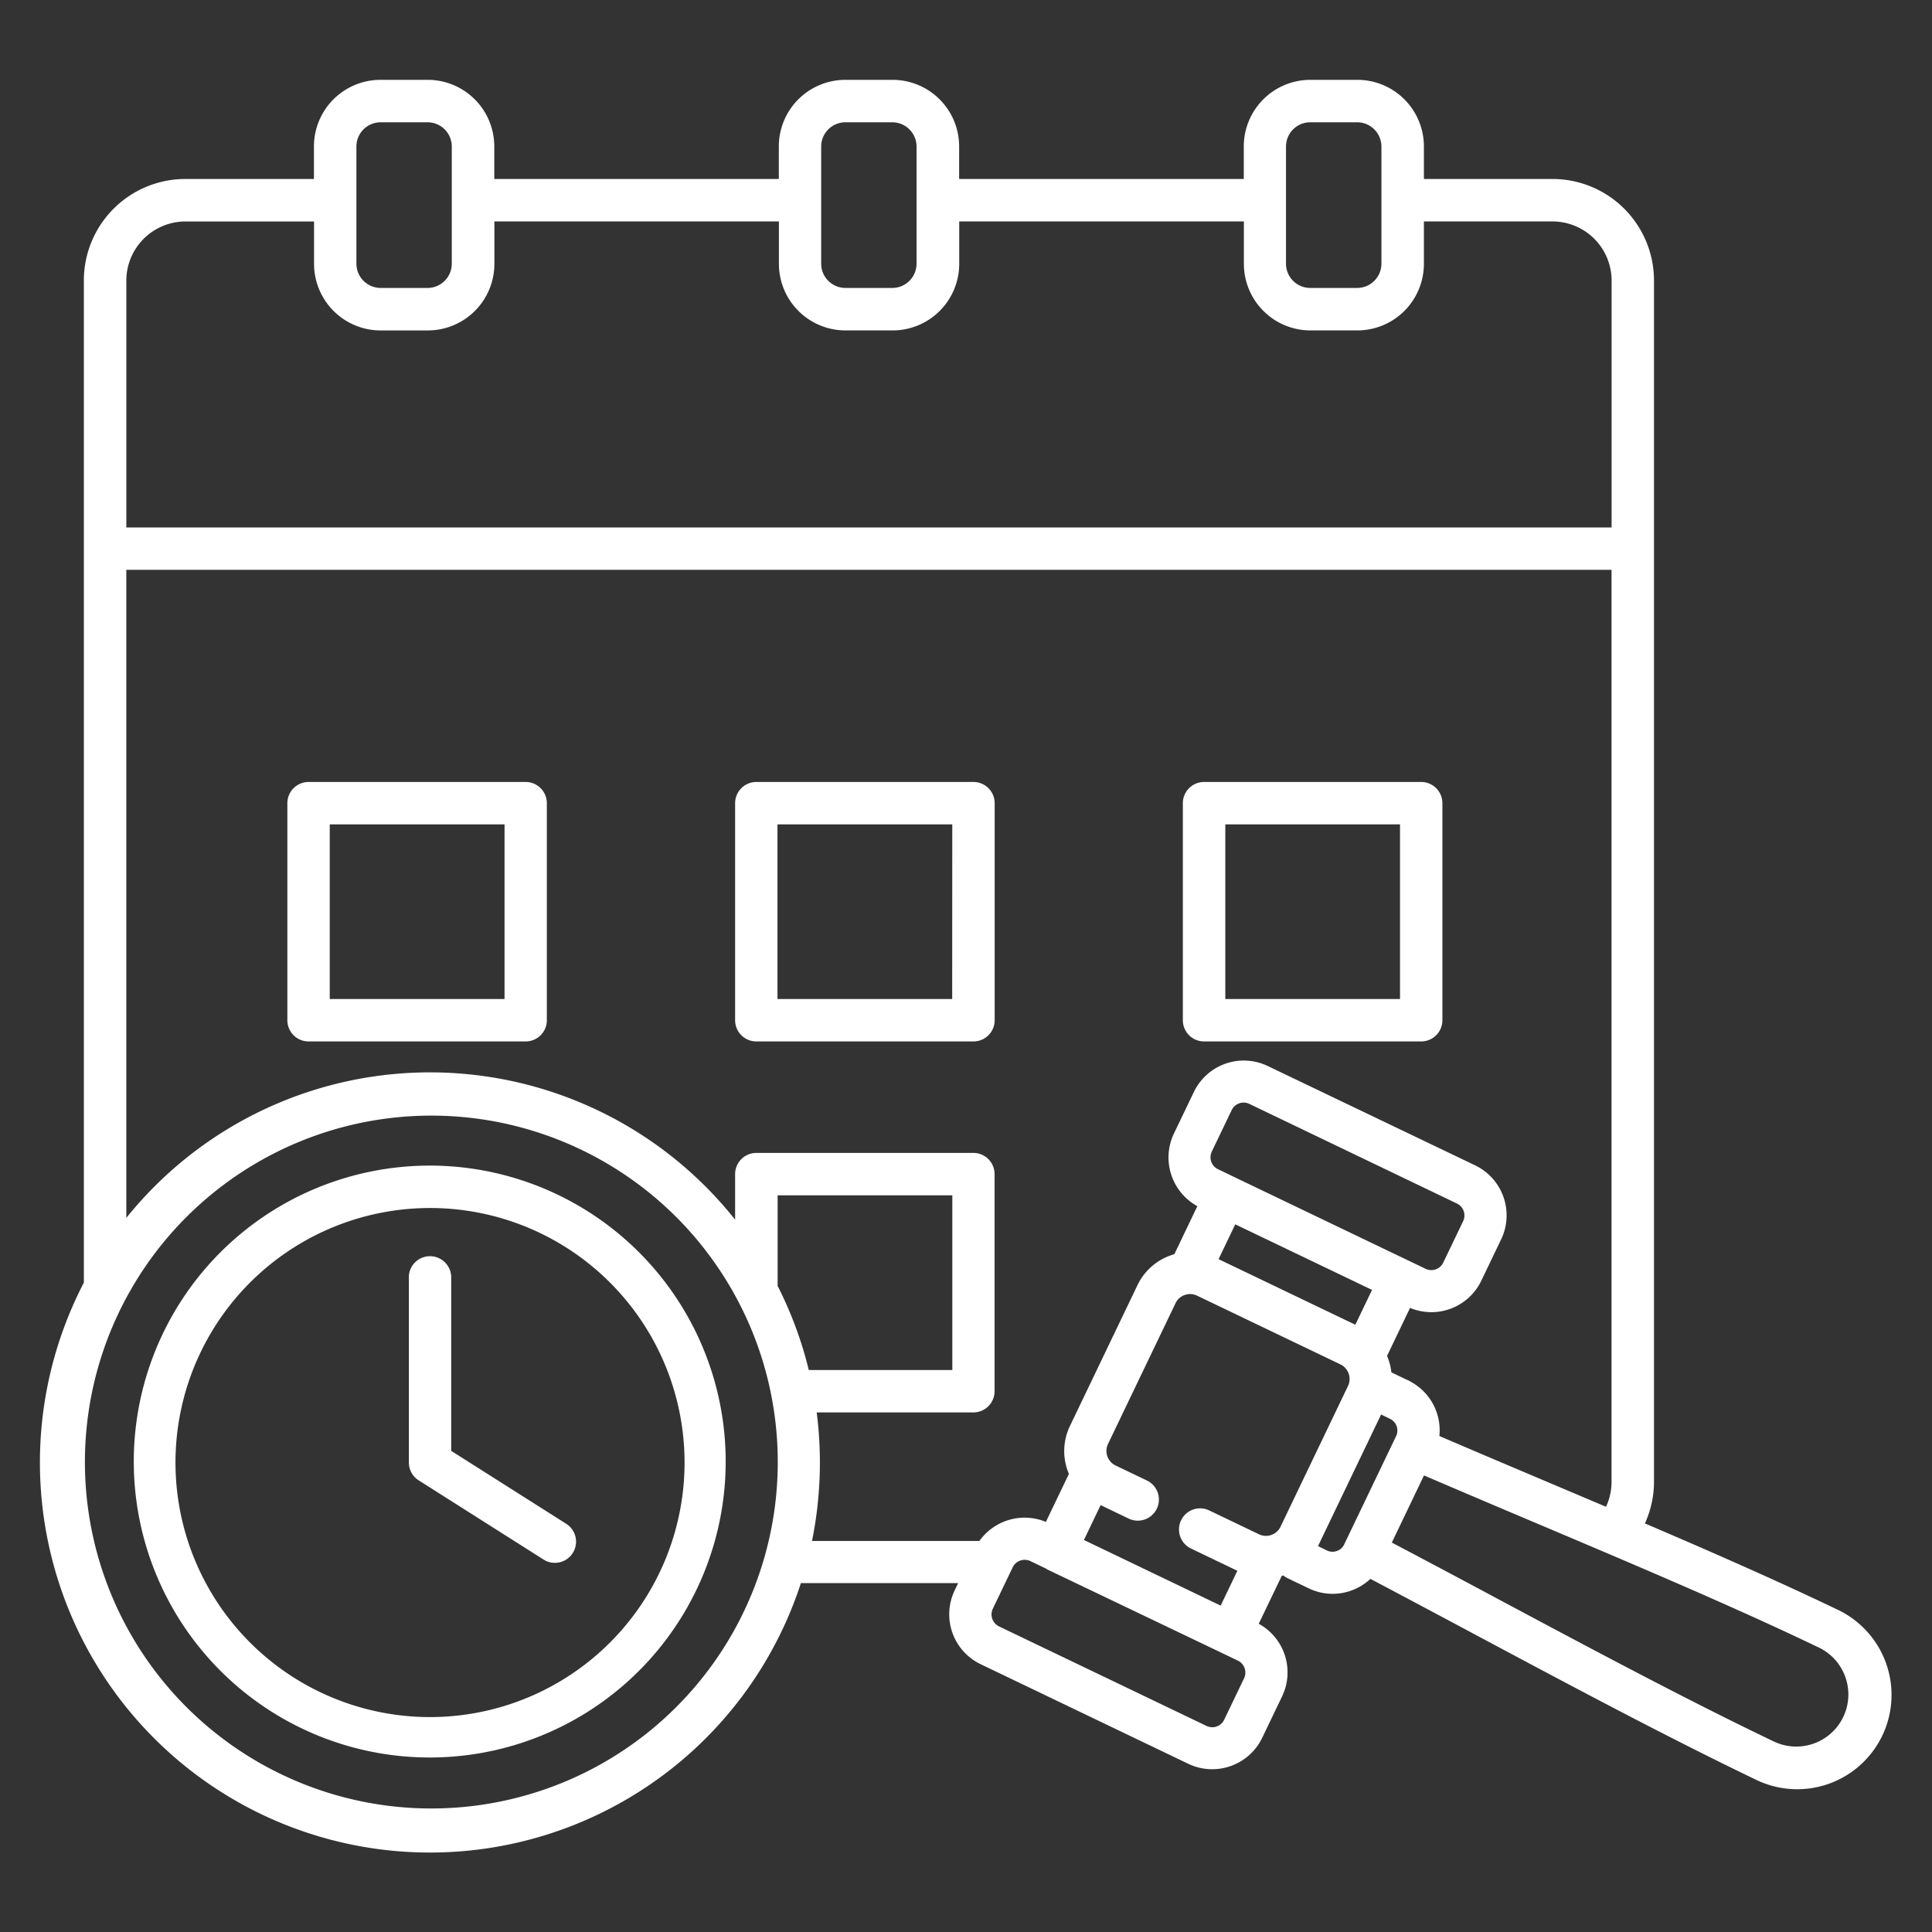 <svg id="regulatory-CTA-icon" xmlns="http://www.w3.org/2000/svg" width="87" height="87" viewBox="0 0 87 87">
  <rect x="0" y="0" width="87" height="87" fill="#333333" stroke="none"/>
  <rect id="Rectangle_19338" data-name="Rectangle 19338" width="87" height="87" fill="#fff" opacity="0"/>
  <path id="regulatory-deadlines-icon" d="M77.536,84.847H75.416a1.093,1.093,0,0,0-1.087,1.086v5.286a1.093,1.093,0,0,0,1.087,1.087h2.121a1.091,1.091,0,0,0,1.087-1.087V85.933A1.091,1.091,0,0,0,77.536,84.847Zm20.931,0H96.346a1.091,1.091,0,0,0-1.087,1.086v5.286a1.091,1.091,0,0,0,1.087,1.087h2.12a1.093,1.093,0,0,0,1.087-1.087V85.933a1.093,1.093,0,0,0-1.087-1.086Zm20.931,0h-2.121a1.091,1.091,0,0,0-1.087,1.086v5.286a1.091,1.091,0,0,0,1.087,1.087H119.4a1.093,1.093,0,0,0,1.087-1.087V85.933a1.093,1.093,0,0,0-1.087-1.086Zm-5.53,47.5,8.613,4.131h0a.591.591,0,0,0,.454.021.58.58,0,0,0,.334-.3l.9-1.873a.594.594,0,0,0,.021-.454.584.584,0,0,0-.3-.334l-9.356-4.491a.59.59,0,0,0-.454-.021.579.579,0,0,0-.334.3l-.9,1.875a.6.6,0,0,0-.021.454.585.585,0,0,0,.3.334l.741.356Zm-8.454,17.643h0l-.741-.355h0a.6.6,0,0,0-.788.278l-.9,1.876a.6.6,0,0,0,.278.788l9.354,4.486a.6.6,0,0,0,.454.021.581.581,0,0,0,.334-.3l.9-1.875a.6.6,0,0,0-.278-.788L105.411,150Zm16.989-4.208-1.448,3.022q2.448,1.289,4.837,2.571c4.274,2.282,8.467,4.52,12.375,6.391a2.346,2.346,0,0,0,2.03-4.23c-3.844-1.843-8.207-3.689-12.665-5.575-1.687-.713-3.386-1.433-5.129-2.182Zm-3.091-6.788-6.158-2.953.751-1.568,6.159,2.953Zm-1.681,9.969.023-.047,2.819-5.88.409.2a.568.568,0,0,1,.289.325.579.579,0,0,1-.02.443l-2.344,4.889a.568.568,0,0,1-.326.289.579.579,0,0,1-.443-.02l-.408-.2Zm-9.789-1.846,1.285.617a.951.951,0,0,0,.821-1.715l-1.437-.689a.728.728,0,0,1-.338-.963l3.044-6.346h0a.714.714,0,0,1,.409-.365.726.726,0,0,1,.556.027l6.465,3.1h0a.731.731,0,0,1,.337.965l-3.043,6.346h0a.717.717,0,0,1-.409.365.724.724,0,0,1-.556-.027l-2.265-1.086a.951.951,0,0,0-.821,1.715L114,150.074l-.752,1.568-6.158-2.955ZM81,116.462H73.129v7.865H81Zm-8.821-1.909H81.95a.955.955,0,0,1,.955.955v9.774a.954.954,0,0,1-.955.955H72.175a.955.955,0,0,1-.955-.955v-9.774a.956.956,0,0,1,.955-.955Zm28.983,1.909H93.291v7.865h7.867Zm-8.821-1.909h9.775a.955.955,0,0,1,.955.955v9.774a.954.954,0,0,1-.955.955H92.337a.955.955,0,0,1-.954-.955v-9.774a.956.956,0,0,1,.955-.955Zm28.983,1.909h-7.867v7.865h7.867Zm-8.82-1.909h9.774a.956.956,0,0,1,.955.955v9.774a.955.955,0,0,1-.955.955H112.5a.955.955,0,0,1-.955-.955v-9.774A.956.956,0,0,1,112.5,114.553Zm18.35-11.461H63.969V91.966a2.665,2.665,0,0,1,2.653-2.653h5.8v1.907a3,3,0,0,0,3,3h2.121a3,3,0,0,0,3-3V89.312H93.355v1.907h0a3,3,0,0,0,3,3h2.12a3,3,0,0,0,3-3V89.312h12.818v1.907a3,3,0,0,0,3,3H119.4a3,3,0,0,0,3-3V89.312h5.8a2.664,2.664,0,0,1,2.652,2.653v11.126Zm-42.14,31.034a15.6,15.6,0,1,0,3.4,5.076,15.654,15.654,0,0,0-3.4-5.076Zm4.583,3.1v-4.06h7.867v7.867H94.7a17.412,17.412,0,0,0-1.413-3.807ZM62.056,137.1V91.966A4.572,4.572,0,0,1,66.617,87.4h5.8v-1.47a3,3,0,0,1,3-2.995h2.121a3,3,0,0,1,3,2.995V87.4H93.351v-1.47a3,3,0,0,1,3-2.995h2.12a3,3,0,0,1,3,2.995V87.4h12.818v-1.47a3,3,0,0,1,3-2.995H119.4a3,3,0,0,1,3,2.995V87.4h5.8a4.572,4.572,0,0,1,4.561,4.562v54.107a4.512,4.512,0,0,1-.278,1.552q-.059.162-.131.32c3.038,1.3,5.971,2.588,8.667,3.88a4.247,4.247,0,1,1-3.67,7.66c-3.953-1.9-8.161-4.142-12.449-6.431-1.637-.875-3.287-1.755-4.909-2.612a2.5,2.5,0,0,1-.877.532,2.47,2.47,0,0,1-1.889-.1l-.966-.463a1.01,1.01,0,0,1-.193-.122L116,150.3l-1.038,2.16a2.495,2.495,0,0,1,1.056,3.261l-.9,1.876a2.5,2.5,0,0,1-3.324,1.171l-9.354-4.487h0a2.492,2.492,0,0,1-1.171-3.323l.157-.329H94.345A17.564,17.564,0,1,1,62.056,137.1Zm14.633-.206h0a.955.955,0,1,1,1.909,0v7.78l5.143,3.261h0a.954.954,0,1,1-1.019,1.611l-5.549-3.52h0a.953.953,0,0,1-.481-.828v-8.3Zm9.059.2h0a11.462,11.462,0,1,1-8.1-3.356,11.462,11.462,0,0,1,8.1,3.356Zm-8.1-5.266h0a13.327,13.327,0,1,1-5.118,1.015,13.37,13.37,0,0,1,5.118-1.015Zm37.718-4.485a2.492,2.492,0,0,0-3.325,1.171l-.9,1.875a2.5,2.5,0,0,0,1.057,3.266l-1.036,2.163c-.054.015-.106.031-.158.05a2.62,2.62,0,0,0-1.5,1.339l-3.043,6.346h0a2.609,2.609,0,0,0-.109,2c.02.054.04.106.062.159l-1.037,2.161a2.5,2.5,0,0,0-2.994.859H94.846a17.781,17.781,0,0,0,.211-5.789h7.055a.955.955,0,0,0,.955-.955v-9.776a.955.955,0,0,0-.955-.955H92.337a.955.955,0,0,0-.954.955v2.051a17.546,17.546,0,0,0-27.415-.08V105h66.881v41.069a2.635,2.635,0,0,1-.157.9q-.042.114-.093.222l-2.328-.986c-1.736-.734-3.486-1.475-5.175-2.2a2.485,2.485,0,0,0-1.292-2.445.923.923,0,0,0-.185-.093l-.684-.329h0a2.6,2.6,0,0,0-.133-.582c-.018-.054-.039-.107-.061-.159l1.035-2.161a2.493,2.493,0,0,0,3.208-1.223l.9-1.875a2.5,2.5,0,0,0-1.166-3.316Z" transform="translate(-58.28 -79.34)" fill="#fff" fill-rule="evenodd"/>
</svg>

